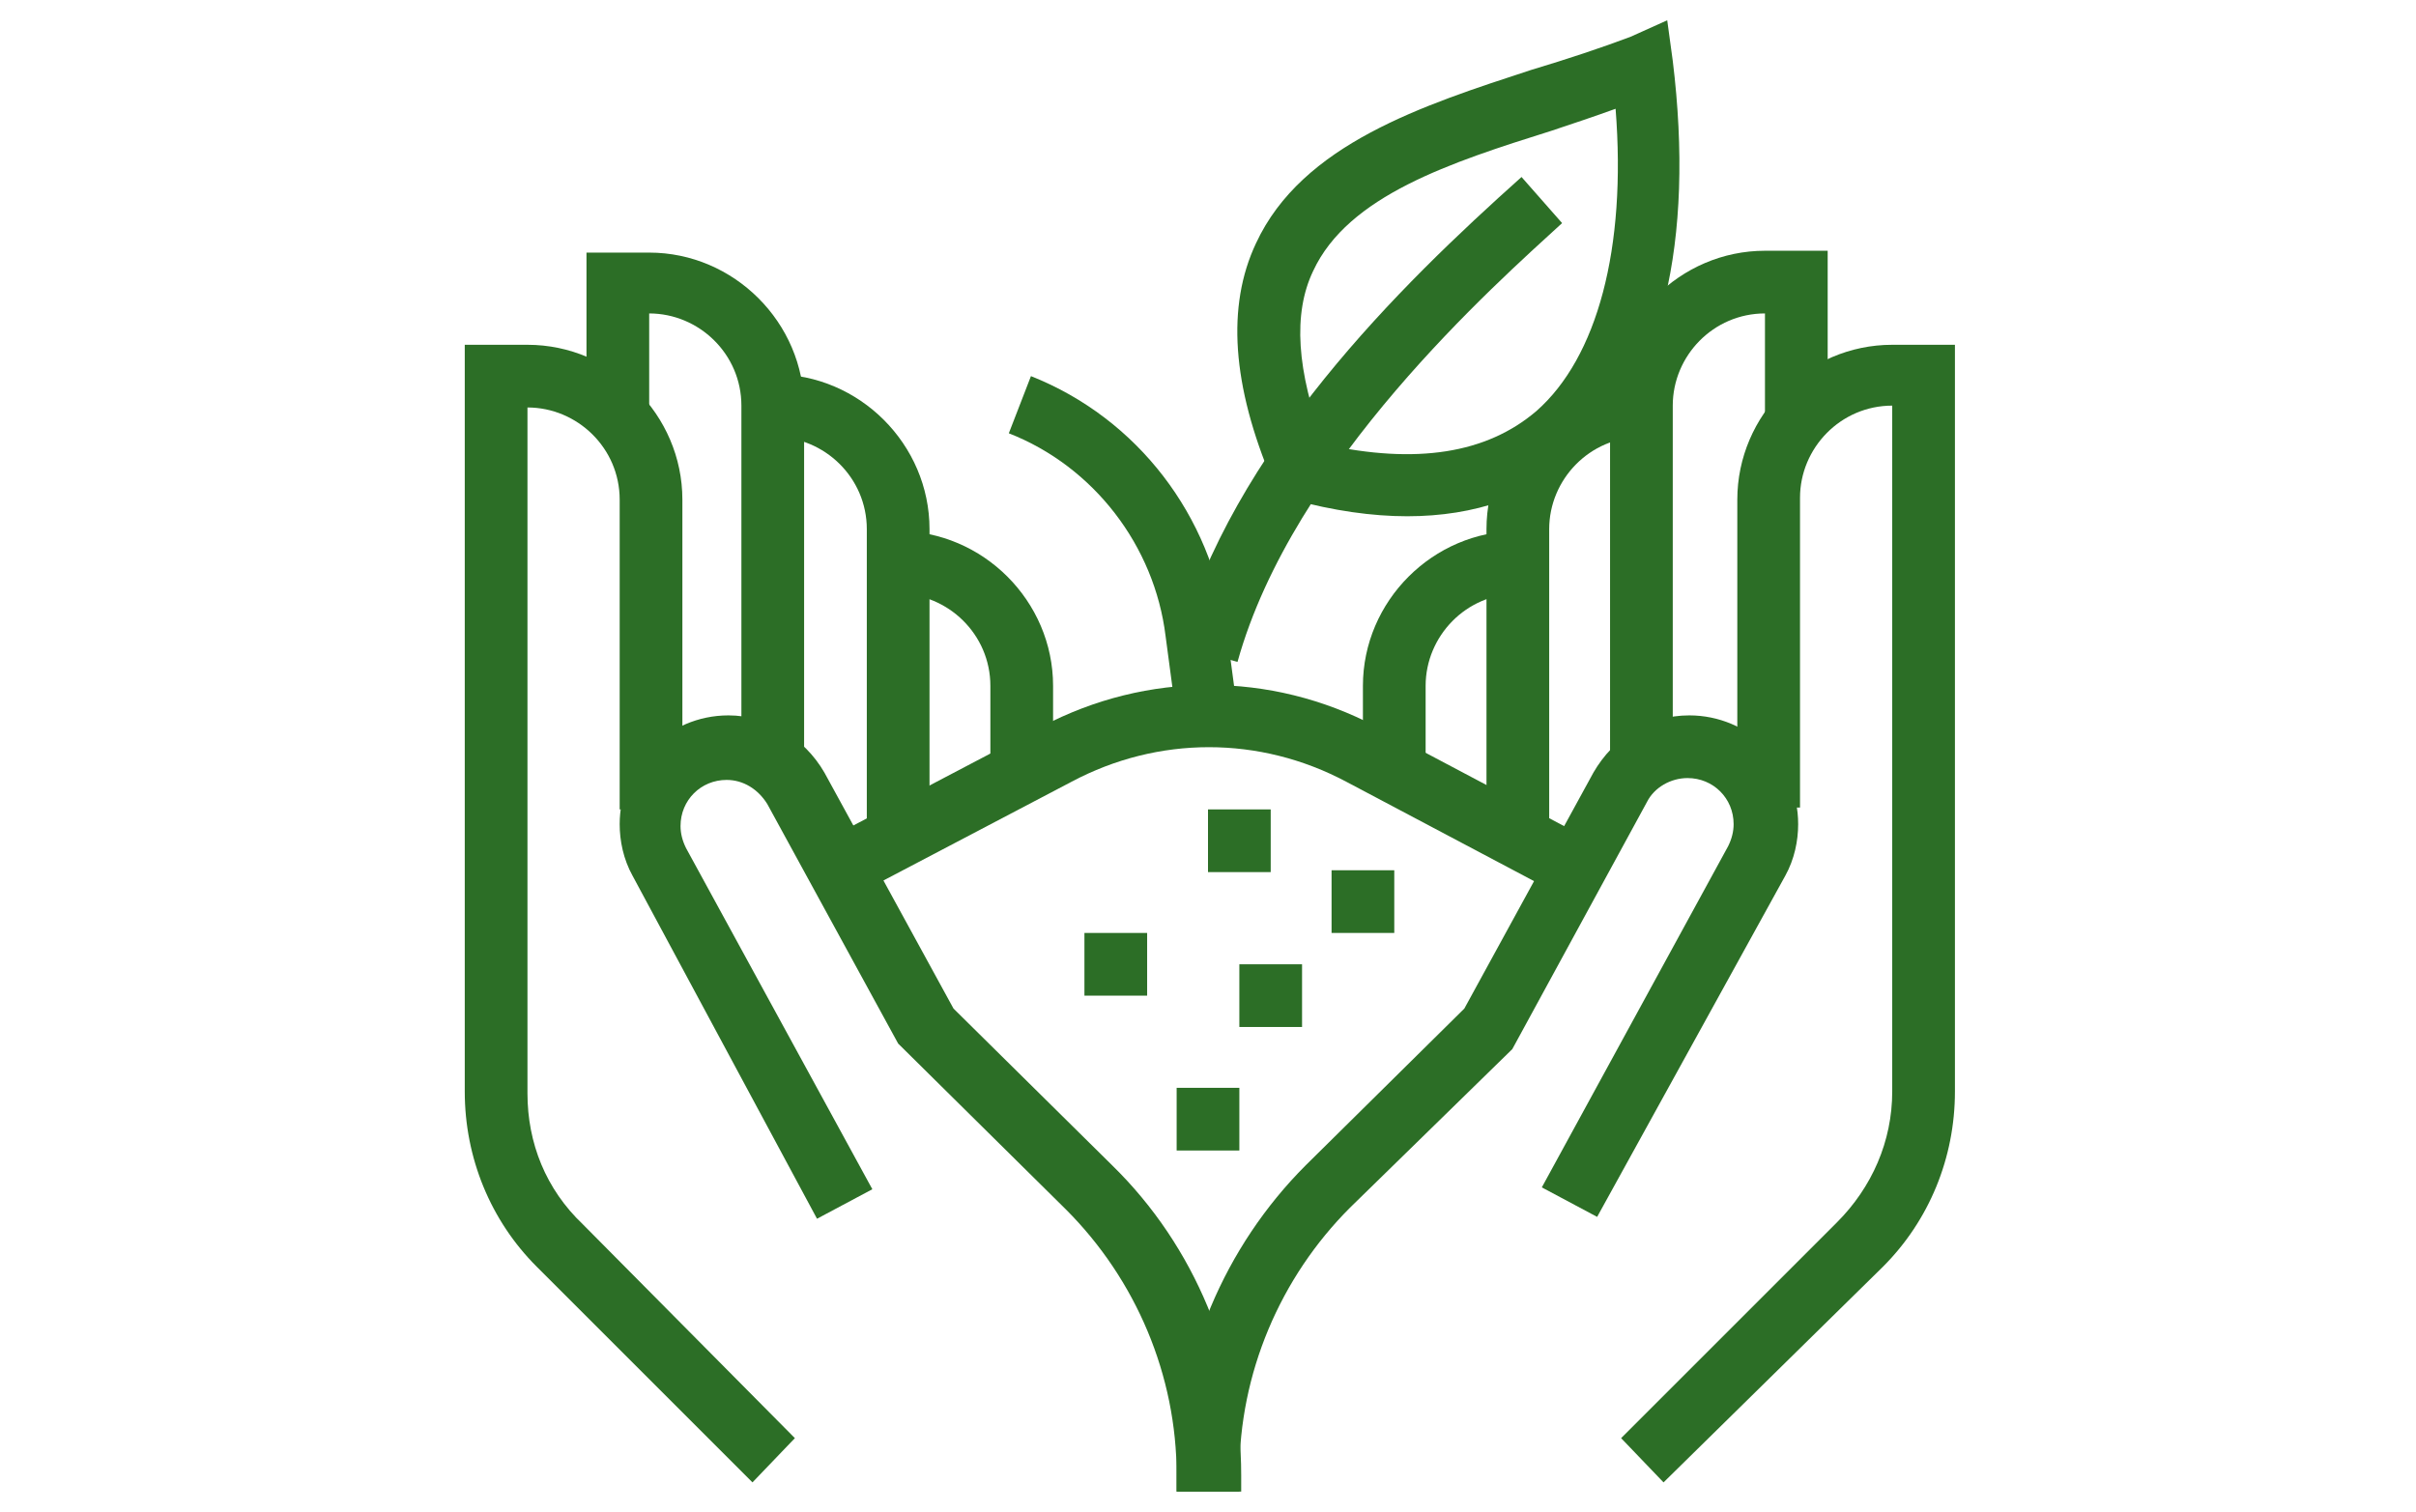 <?xml version="1.0" encoding="utf-8"?>
<!-- Generator: Adobe Illustrator 24.1.0, SVG Export Plug-In . SVG Version: 6.00 Build 0)  -->
<svg version="1.1" id="Layer_1" xmlns="http://www.w3.org/2000/svg" xmlns:xlink="http://www.w3.org/1999/xlink" x="0px" y="0px"
	 width="131px" height="82px" viewBox="0 0 131 82" style="enable-background:new 0 0 131 82;" xml:space="preserve">
<style type="text/css">
	.st0{fill:#2C6E26;}
	.st1{display:none;}
	.st2{display:inline;}
</style>
<g>
	<g>
		<path class="st0" d="M76.3,28c-1.9,0-4-0.3-6.2-0.9l-0.8-0.2L69,26.1c-2.2-5.2-2.5-9.5-0.9-12.9c2.5-5.4,9.1-7.5,14.9-9.4
			C85,3.2,86.8,2.6,88.4,2l2-0.9l0.3,2.2c1.2,9.8-0.6,17.4-5.2,21.5C83.1,26.9,80,28,76.3,28z M71.8,24.1c5,1.1,8.8,0.5,11.5-1.8
			c3.3-2.9,4.9-8.8,4.3-16.4c-1.1,0.4-2.3,0.8-3.5,1.2c-5.4,1.7-11,3.5-12.9,7.6C70.1,17,70.3,20.1,71.8,24.1z"/>
	</g>
	<g>
		<path class="st0" d="M67.1,35.9L63.9,35c2.9-10.6,12-19.5,18.6-25.4l2.2,2.5C81.1,15.4,70.1,25.1,67.1,35.9z"/>
	</g>
	<g>
		<path class="st0" d="M84.9,48.7L73,42.4c-4.7-2.5-10.2-2.5-14.9,0l-12,6.3l-1.6-3l12-6.3c5.7-3,12.4-3,18.1,0l11.9,6.3L84.9,48.7z
			"/>
	</g>
	<g>
		<path class="st0" d="M63.8,39l-0.6-4.5c-0.6-4.9-3.9-9.2-8.5-11l1.2-3.1c5.8,2.3,9.8,7.6,10.6,13.7l0.6,4.5L63.8,39z"/>
	</g>
	<g>
		<path class="st0" d="M90.2,80.4L87.9,78l11.7-11.7c1.9-1.9,3-4.4,3-7.1V22c-2.8,0-5,2.3-5,5v16.8h-3.4V27.1c0-4.6,3.8-8.4,8.4-8.4
			h3.4v40.5c0,3.6-1.4,7-3.9,9.5L90.2,80.4z"/>
	</g>
	<g>
		<path class="st0" d="M67.2,80.9h-3.4v-0.9c0-6.3,2.6-12.4,7-16.8l8.6-8.5l7-12.8c1.1-1.9,3-3.1,5.2-3.1c3.2,0,5.9,2.6,5.9,5.9
			c0,0.9-0.2,1.9-0.7,2.8L86.6,66l-3-1.6l10.1-18.5c0.2-0.4,0.3-0.8,0.3-1.2c0-1.4-1.1-2.5-2.5-2.5c-0.9,0-1.8,0.5-2.2,1.3L82,56.9
			l-8.8,8.6c-3.8,3.8-6,9-6,14.4V80.9z"/>
	</g>
	<g>
		<path class="st0" d="M40.8,80.4L29.1,68.7c-2.5-2.5-3.9-5.9-3.9-9.5V18.7h3.4c4.6,0,8.4,3.8,8.4,8.4v16.8h-3.4V27.1
			c0-2.8-2.3-5-5-5v37.2c0,2.7,1,5.2,3,7.1L43.1,78L40.8,80.4z"/>
	</g>
	<g>
		<path class="st0" d="M43.6,41.4h-3.4V22c0-2.8-2.3-5-5-5v5.7h-3.4v-9h3.4c4.6,0,8.4,3.8,8.4,8.4V41.4z"/>
	</g>
	<g>
		<path class="st0" d="M50.4,45.6H47V28.7c0-2.8-2.3-5-5-5v-3.4c4.6,0,8.4,3.8,8.4,8.4V45.6z"/>
	</g>
	<g>
		<path class="st0" d="M57.1,42.2h-3.4v-5c0-2.8-2.3-5-5-5v-3.4c4.6,0,8.4,3.8,8.4,8.4V42.2z"/>
	</g>
	<g>
		<path class="st0" d="M77.3,42.2h-3.4v-5c0-4.6,3.8-8.4,8.4-8.4v3.4c-2.8,0-5,2.3-5,5V42.2z"/>
	</g>
	<g>
		<path class="st0" d="M90.7,41.4h-3.4V22c0-4.6,3.8-8.4,8.4-8.4h3.4v9h-3.4V17c-2.8,0-5,2.3-5,5V41.4z"/>
	</g>
	<g>
		<path class="st0" d="M84,45.6h-3.4V28.7c0-4.6,3.8-8.4,8.4-8.4v3.4c-2.8,0-5,2.3-5,5V45.6z"/>
	</g>
	<g>
		<path class="st0" d="M67.2,80.9h-3.4v-0.9c0-5.4-2.2-10.6-6-14.4l-9.1-9l-7.1-13c-0.5-0.8-1.3-1.3-2.2-1.3c-1.4,0-2.5,1.1-2.5,2.5
			c0,0.4,0.1,0.8,0.3,1.2l10.1,18.5l-3,1.6L34.3,47.5c-0.5-0.9-0.7-1.9-0.7-2.8c0-3.2,2.6-5.9,5.9-5.9c2.1,0,4.1,1.2,5.2,3.1l7,12.8
			l8.6,8.5c4.5,4.4,7,10.5,7,16.8V80.9z"/>
	</g>
	<g>
		<rect x="65.5" y="43.9" class="st0" width="3.4" height="3.4"/>
	</g>
	<g>
		<rect x="72.2" y="47.2" class="st0" width="3.4" height="3.4"/>
	</g>
	<g>
		<rect x="67.2" y="52.3" class="st0" width="3.4" height="3.4"/>
	</g>
	<g>
		<rect x="58.8" y="50.6" class="st0" width="3.4" height="3.4"/>
	</g>
	<g>
		<rect x="63.8" y="59" class="st0" width="3.4" height="3.4"/>
	</g>
</g>
<g class="st1">
	<g class="st2">
		<path class="st0" d="M74.2,50.1c-1.7,0-3.6-0.2-5.7-0.8l-0.8-0.2l-0.3-0.8c-2.1-4.9-2.3-9.3-0.7-12.8c2.8-6.3,10.7-9,17-11.2
			c1.7-0.6,3.4-1.2,4.8-1.8l2-0.9l0.3,2.2c1.2,9.5-1.2,18-6.3,22.5C82.3,48.3,79,50.1,74.2,50.1z M70.1,46.3c5,1.1,9,0.3,12.1-2.3
			c3.9-3.4,5.9-10,5.4-17.4c-0.9,0.3-1.9,0.7-2.9,1c-6,2.1-12.8,4.4-15,9.4C68.5,39.5,68.7,42.5,70.1,46.3z"/>
	</g>
	<g class="st2">
		<path class="st0" d="M67.2,59.5h-3.4c0-13.3,12.1-23.8,18-28.9l1.1-1l2.2,2.5l-1.1,1C78.5,37.9,67.2,47.8,67.2,59.5z"/>
	</g>
	<g class="st2">
		<path class="st0" d="M67.2,59.5h-3.4c0-6.6-0.7-11.9-9-15.3l1.2-3.1C66.3,45.2,67.2,52.5,67.2,59.5z"/>
	</g>
	<g class="st2">
		<polygon class="st0" points="42,79.7 38.6,79.7 38.6,68.9 47,60.5 47,21.5 38.6,13.1 38.6,2.3 42,2.3 42,11.7 50.4,20.1 
			50.4,61.9 42,70.3 		"/>
	</g>
	<g class="st2">
		<path class="st0" d="M92.4,81.4H38.6v-9c0-1.3-0.5-2.6-1.5-3.6l-4.5-4.5c-1.6-1.6-2.5-3.7-2.5-5.9V23.6c0-2.2,0.9-4.4,2.5-5.9
			l4.5-4.5c1-1,1.5-2.3,1.5-2.6V0.6h53.8v9c0,1.3,0.5,2.6,1.5,3.6l4.5,4.5c1.6,1.6,2.5,3.7,2.5,5.9v34.8c0,2.2-0.9,4.4-2.5,5.9
			l-4.5,4.5c-1,1-1.5,2.2-1.5,3.6V81.4z M42,78H89v-5.6c0-2.2,0.9-4.4,2.5-5.9L96,62c1-1,1.5-2.2,1.5-3.6V23.6
			c0-1.3-0.5-2.6-1.5-3.6l-4.5-4.5C89.9,14,89,11.9,89,9.6V4H42v6.6c0,1.5-1,3.6-2.5,5L35,20c-1,1-1.5,2.2-1.5,3.6v34.8
			c0,1.3,0.5,2.6,1.5,3.6l4.5,4.5c1.6,1.6,2.5,3.7,2.5,5.9V78z"/>
	</g>
	<g class="st2">
		<rect x="48.7" y="9" class="st0" width="8.4" height="3.4"/>
	</g>
	<g class="st2">
		<rect x="60.5" y="9" class="st0" width="30.3" height="3.4"/>
	</g>
	<g class="st2">
		<rect x="48.7" y="67.9" class="st0" width="8.4" height="3.4"/>
	</g>
	<g class="st2">
		<rect x="60.5" y="67.9" class="st0" width="30.3" height="3.4"/>
	</g>
	<g class="st2">
		<rect x="38.6" y="20.8" class="st0" width="3.4" height="38.7"/>
	</g>
</g>
<g class="st1">
	<g class="st2">
		<path class="st0" d="M45.2,43c-1.6,0-3.3-0.3-5.3-0.8L39,42l-0.3-0.8c-1.6-3.8-1.8-6.9-0.6-9.4c1.9-3.9,6.6-5.3,10.8-6.6
			c1.5-0.4,2.9-0.9,4.1-1.4l2.3-1v2.5c0,6.4-0.5,12.8-4.4,15.8C49.5,42.4,47.6,43,45.2,43z M41.5,39.2c3.5,0.8,5.9,0.6,7.5-0.6
			c1.9-1.5,2.9-4.7,3-10.7c-0.7,0.2-1.4,0.4-2.1,0.6c-3.7,1.1-7.5,2.2-8.7,4.8C40.5,34.7,40.6,36.7,41.5,39.2z"/>
	</g>
	<g class="st2">
		<path class="st0" d="M38.6,50.7h-3.4c0-3.4,1.7-9.1,3.9-11.3l2.4,2.4C40.2,43,38.6,47.6,38.6,50.7z"/>
	</g>
	<g class="st2">
		<path class="st0" d="M38.6,50.7h-3.4c0-6.2-4.7-12.1-8.9-13.5l1.1-3.2C32.8,35.7,38.6,42.9,38.6,50.7z"/>
	</g>
	<g class="st2">
		<path class="st0" d="M89.6,37.4c-2.6,0-5.5-0.5-8.8-1.5l-0.7-0.2L79.9,35c-2.9-5.8-3.5-10.5-1.8-14.5c2.8-6.5,11.1-9,18.4-11.2
			c2.6-0.8,5-1.5,7-2.3l2.3-1v2.5c0,9.6-0.9,21.2-7.7,26.2C95.8,36.6,93,37.4,89.6,37.4z M82.6,32.9c6,1.8,10.5,1.5,13.6-0.7
			c5.1-3.7,6.2-12.9,6.3-21.1c-1.6,0.5-3.3,1-5,1.6c-6.6,2-14.1,4.2-16.3,9.3C80,24.7,80.4,28.3,82.6,32.9z"/>
	</g>
	<g class="st2">
		<path class="st0" d="M77.3,50.7h-3.4c0-15.3,16.6-29.9,22-34.8l2.2,2.5C84.3,30.7,77.3,41.6,77.3,50.7z"/>
	</g>
	<g class="st2">
		<path class="st0" d="M77.3,50.7h-3.4c0-9.7-2-16.9-11.7-20.5l1.2-3.2C75.6,31.6,77.3,41.5,77.3,50.7z"/>
	</g>
	<g class="st2">
		<path class="st0" d="M105.9,55.7h-16c-3,0-6-0.7-8.6-2c-3.5-1.8-7.7-1.8-11.3,0c-2.7,1.3-5.6,2-8.6,2H51.1c-3,0-6-0.7-8.6-2
			c-3.5-1.8-7.7-1.8-11.3,0l-3.7,1.9l-1.5-3l3.7-1.9c4.5-2.2,9.8-2.2,14.3,0c2.2,1.1,4.7,1.7,7.1,1.7h10.2c2.5,0,4.9-0.6,7.1-1.7
			c4.5-2.2,9.8-2.2,14.3,0c2.2,1.1,4.7,1.7,7.1,1.7h16V55.7z"/>
	</g>
	<g class="st2">
		<rect x="25.1" y="59.1" class="st0" width="8.4" height="3.4"/>
	</g>
	<g class="st2">
		<rect x="30.2" y="65.8" class="st0" width="6.7" height="3.4"/>
	</g>
	<g class="st2">
		<rect x="45.3" y="59.1" class="st0" width="6.7" height="3.4"/>
	</g>
	<g class="st2">
		<rect x="36.9" y="72.5" class="st0" width="10.1" height="3.4"/>
	</g>
	<g class="st2">
		<rect x="25.1" y="72.5" class="st0" width="5" height="3.4"/>
	</g>
	<g class="st2">
		<rect x="43.6" y="65.8" class="st0" width="11.8" height="3.4"/>
	</g>
	<g class="st2">
		<rect x="60.5" y="59.1" class="st0" width="8.4" height="3.4"/>
	</g>
	<g class="st2">
		<rect x="82.3" y="59.1" class="st0" width="8.4" height="3.4"/>
	</g>
	<g class="st2">
		<rect x="80.6" y="72.5" class="st0" width="10.1" height="3.4"/>
	</g>
	<g class="st2">
		<rect x="89" y="65.8" class="st0" width="5" height="3.4"/>
	</g>
	<g class="st2">
		<rect x="99.1" y="60.8" class="st0" width="6.7" height="3.4"/>
	</g>
	<g class="st2">
		<rect x="97.5" y="72.5" class="st0" width="8.4" height="3.4"/>
	</g>
	<g class="st2">
		<rect x="67.2" y="65.8" class="st0" width="13.5" height="3.4"/>
	</g>
	<g class="st2">
		<rect x="67.2" y="72.5" class="st0" width="5" height="3.4"/>
	</g>
	<g class="st2">
		<rect x="57.1" y="70.9" class="st0" width="5" height="3.4"/>
	</g>
</g>
</svg>
